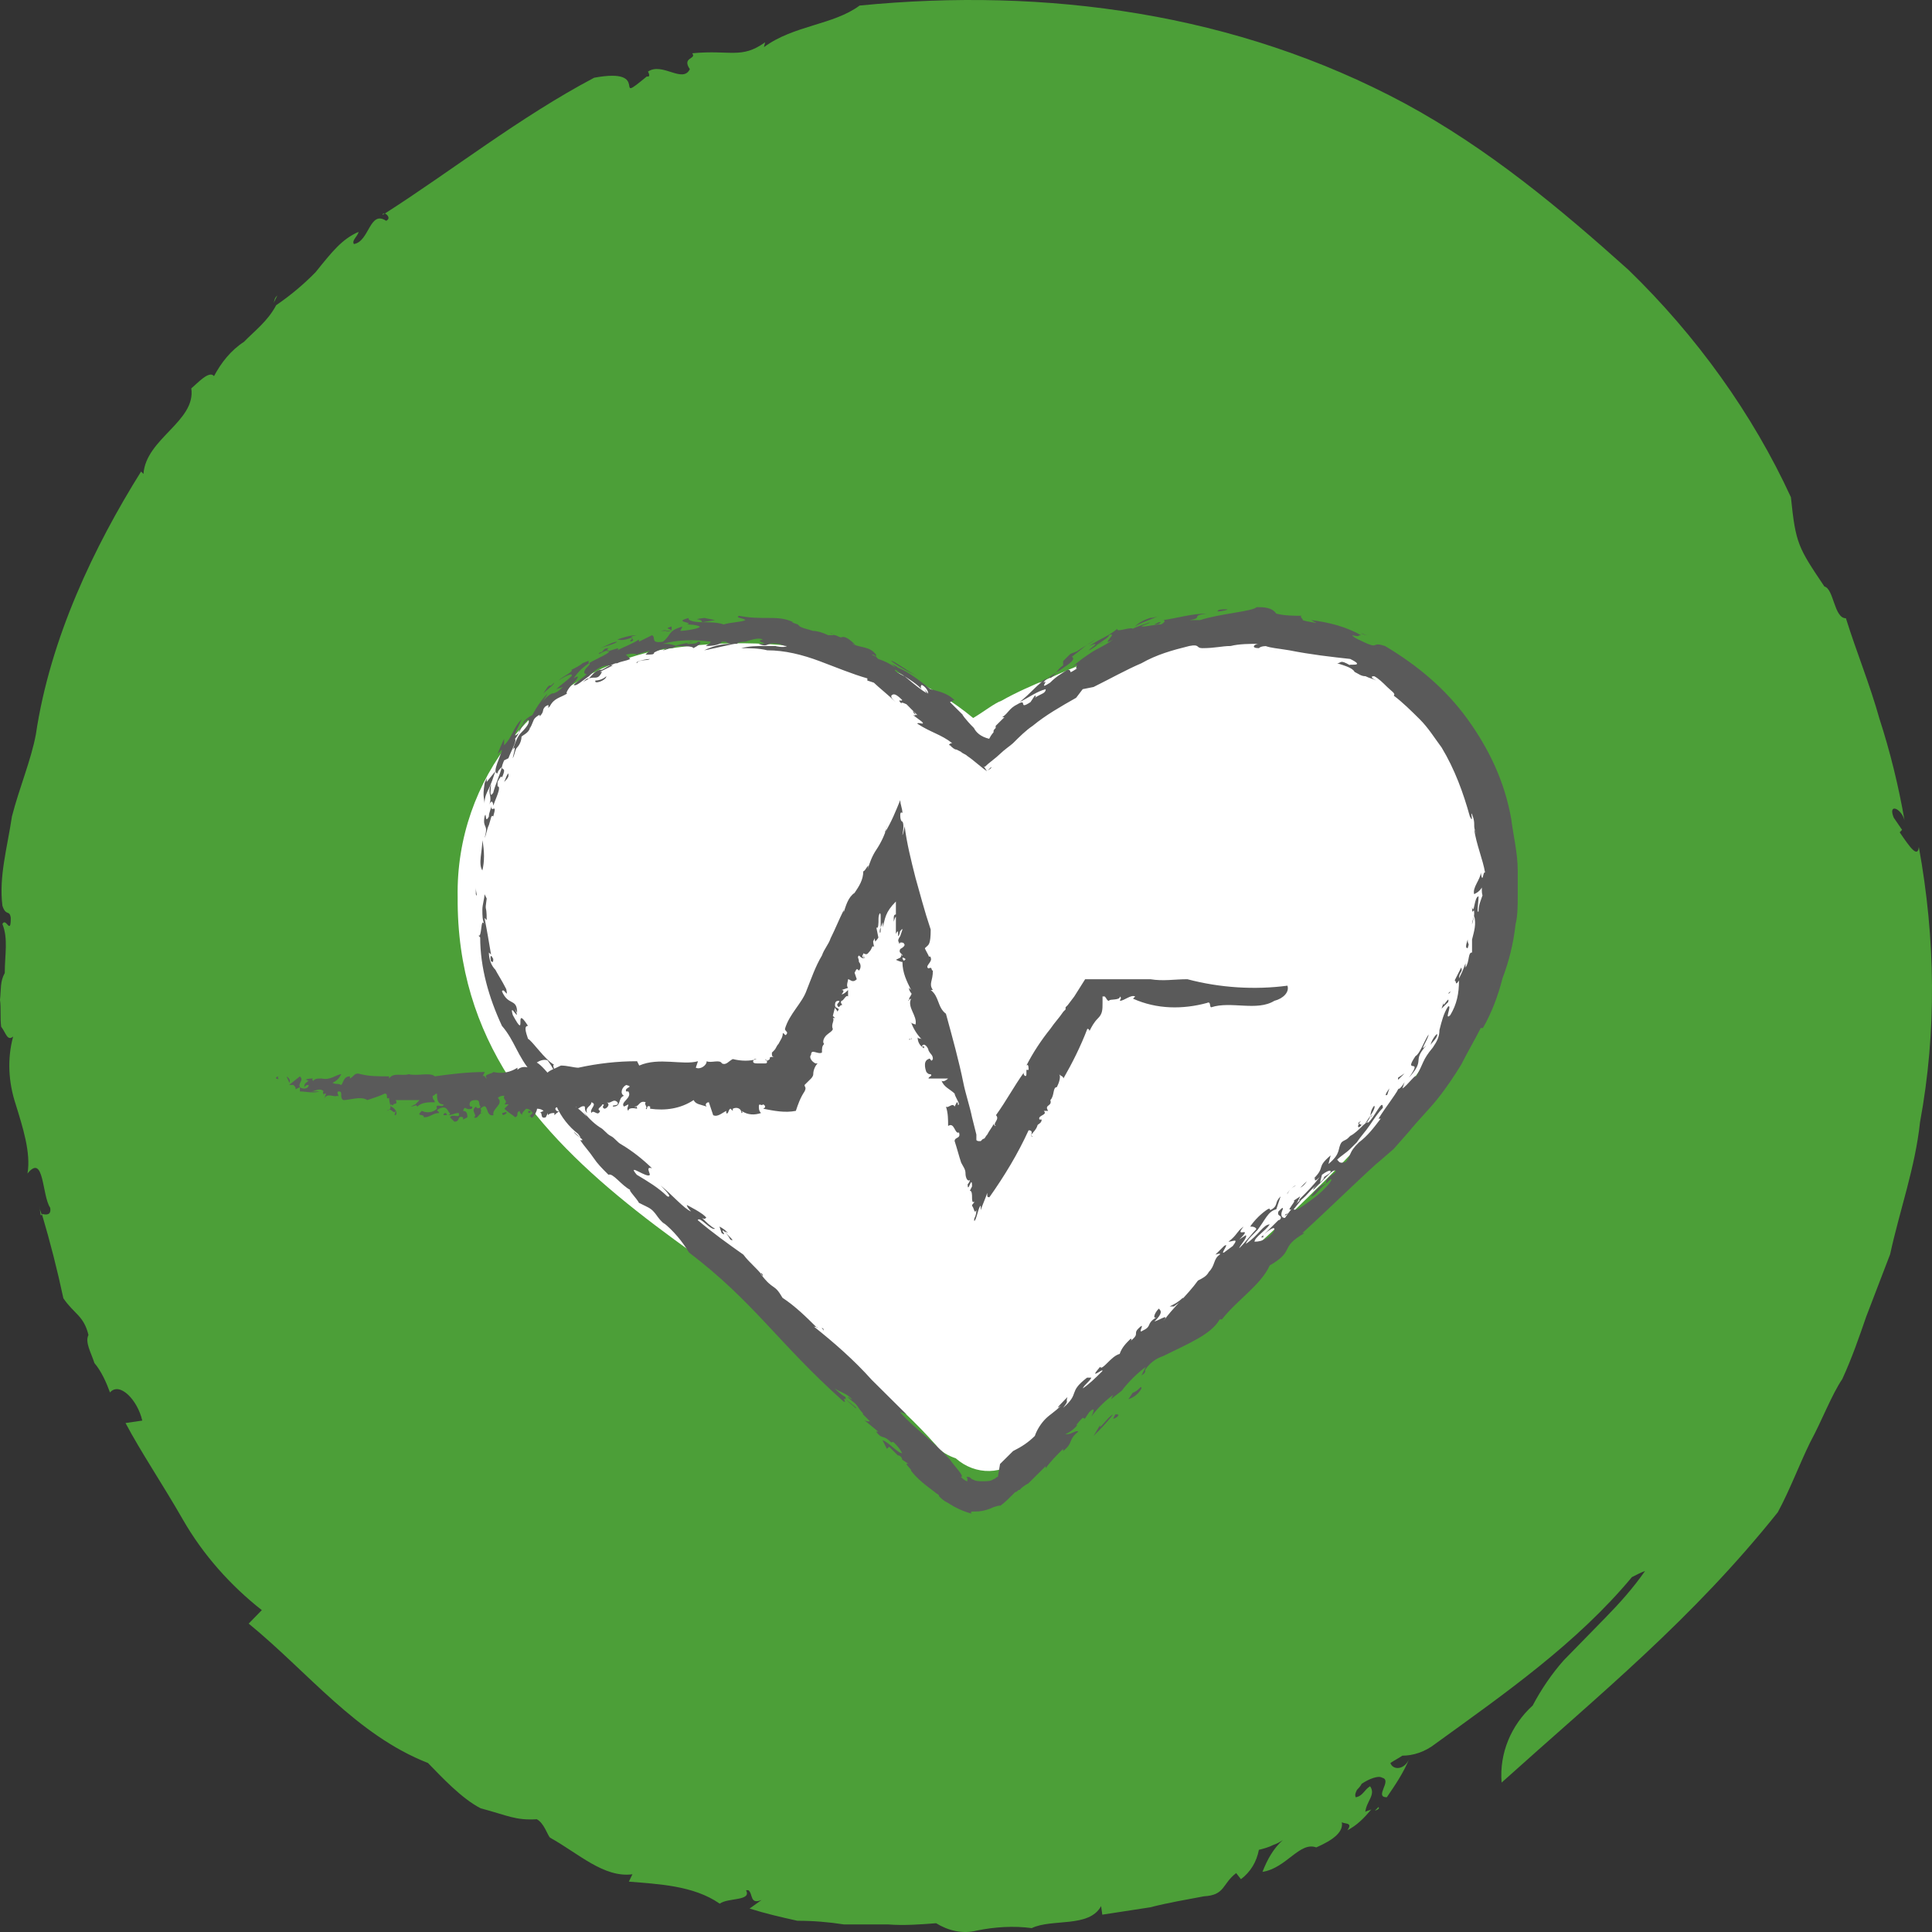 <?xml version="1.0" encoding="UTF-8"?>
<svg xmlns="http://www.w3.org/2000/svg" width="70" height="70" viewBox="0 0 70 70" fill="none">
  <rect x="0" y="0" width="70" height="70" fill="#333333" stroke="none"/>
  <path d="M49.944 65.473C49.901 65.517 49.858 65.561 49.815 65.606C49.944 65.561 49.988 65.517 49.944 65.473Z" fill="#4C9F38"></path>
  <path d="M58.997 9.773C56.528 7.557 53.929 5.386 50.897 3.746C44.789 0.467 37.902 -0.463 31.145 0.201C30.192 0.91 28.762 0.91 27.679 1.708L27.723 1.531C26.856 2.151 26.466 1.797 25.08 1.93C25.253 2.151 24.69 2.062 24.994 2.506C24.734 3.037 23.997 2.24 23.477 2.594C23.391 2.461 23.651 2.816 23.434 2.771C22.091 3.879 23.694 2.417 21.528 2.816C18.843 4.234 16.374 6.183 13.948 7.734C13.905 7.734 13.861 7.734 13.861 7.779C13.905 7.779 13.905 7.734 13.948 7.734C14.034 7.779 14.165 7.912 13.991 8C13.385 7.601 13.385 8.754 12.822 8.842C12.735 8.709 12.952 8.576 12.995 8.399C12.389 8.665 12.042 9.108 11.435 9.861C11.002 10.304 10.526 10.703 10.006 11.058C9.703 11.634 9.226 11.988 8.837 12.387C8.36 12.697 8.014 13.14 7.754 13.628C7.58 13.406 7.147 13.894 6.931 14.071C7.104 15.267 5.285 15.888 5.198 17.173L5.111 17.084C3.422 19.787 1.819 23.11 1.299 26.611C1.126 27.542 0.693 28.561 0.433 29.58C0.26 30.732 -0.043 31.751 0.087 32.815C0.217 33.214 0.347 32.948 0.39 33.258C0.39 33.922 0.217 33.214 0.087 33.479C0.303 34.011 0.173 34.587 0.173 35.252C0 35.562 0.043 35.828 0 36.227C0.043 36.537 0 36.891 0.043 37.202C0.217 37.423 0.26 37.733 0.476 37.556C0.26 38.354 0.303 39.196 0.563 39.993C0.823 40.835 1.126 41.766 0.996 42.519C1.603 41.766 1.516 43.317 1.819 43.76C1.863 44.026 1.689 44.026 1.516 43.981C1.819 45 2.079 46.02 2.296 47.039C2.686 47.615 3.032 47.659 3.205 48.368C3.075 48.634 3.292 48.989 3.422 49.387C3.682 49.697 3.855 50.096 3.985 50.451C4.332 50.052 4.981 50.717 5.155 51.47L4.548 51.559C5.111 52.622 5.891 53.774 6.627 55.059C7.364 56.344 8.36 57.452 9.486 58.338L9.01 58.826C11.176 60.598 12.908 62.858 15.507 63.877C15.984 64.365 16.72 65.162 17.413 65.517C18.41 65.783 18.669 65.96 19.449 65.915C19.709 66.048 19.839 66.492 19.926 66.58C20.965 67.156 21.875 68.043 22.914 67.909L22.785 68.175C23.824 68.264 25.124 68.308 26.076 68.973C26.38 68.751 27.246 68.884 27.029 68.486C27.073 68.486 27.116 68.486 27.116 68.486C27.289 68.618 27.159 69.017 27.593 68.84L27.159 69.15C27.723 69.328 28.286 69.46 28.892 69.593C29.455 69.593 30.018 69.638 30.581 69.726C31.058 69.726 31.708 69.726 32.184 69.726C32.747 69.771 33.354 69.726 33.917 69.682C34.35 69.948 34.87 70.081 35.39 69.948C36.039 69.815 36.732 69.771 37.382 69.859C38.118 69.505 39.461 69.859 39.895 69.062L39.938 69.372L41.67 69.106C42.364 68.929 42.927 68.84 43.62 68.707C44.399 68.663 44.269 68.264 44.789 67.865L44.962 68.087C45.309 67.821 45.526 67.466 45.612 67.023C45.785 66.979 45.959 66.935 46.132 66.846C46.262 66.802 46.349 66.757 46.479 66.669C46.132 66.979 45.916 67.378 45.742 67.821C46.608 67.688 47.085 66.713 47.691 66.935C48.298 66.669 48.731 66.359 48.601 65.96C48.558 66.137 49.078 65.96 48.818 66.314C49.164 66.137 49.424 65.871 49.684 65.561C49.597 65.605 49.511 65.605 49.467 65.65C49.511 65.251 49.857 65.029 49.641 64.719C49.424 64.852 49.381 65.074 49.121 65.118C49.078 65.029 49.121 64.941 49.164 64.852C49.208 64.808 49.294 64.719 49.337 64.63C49.597 64.453 49.944 64.32 50.074 64.409C50.464 64.498 49.771 65.118 50.247 65.118C50.55 64.675 50.853 64.232 51.07 63.7C50.897 64.143 50.464 64.143 50.377 63.877C50.507 63.788 50.68 63.7 50.81 63.611C51.2 63.611 51.633 63.478 52.023 63.168C54.535 61.351 57.134 59.535 59.127 57.142C59.3 57.053 59.474 56.965 59.603 56.92C59.17 57.541 58.694 58.072 58.174 58.604C57.611 59.18 57.134 59.668 56.658 60.155C56.225 60.642 55.835 61.218 55.532 61.794C54.752 62.504 54.319 63.523 54.406 64.586C58.001 61.351 61.293 58.693 64.412 54.793C64.845 53.996 65.191 53.065 65.581 52.267C66.014 51.47 66.361 50.539 66.751 49.963C67.097 49.21 67.357 48.457 67.617 47.703L68.483 45.444C68.83 43.848 69.393 42.297 69.566 40.658C70.173 37.379 70.129 34.011 69.523 30.688C69.48 31.087 69.22 30.732 68.83 30.156L68.916 30.067L68.613 29.624C68.397 29.093 68.873 29.27 69.003 29.713C68.787 28.472 68.483 27.231 68.094 26.035C67.747 24.794 67.27 23.642 66.881 22.401C66.448 22.401 66.448 21.338 66.101 21.249C65.148 19.831 65.061 19.698 64.888 18.015C63.502 15.001 61.466 12.165 58.997 9.773Z" fill="#4C9F38"></path>
  <path d="M1.43 43.715L1.473 44.025H1.517C1.473 43.892 1.43 43.803 1.43 43.715Z" fill="#4C9F38"></path>
  <path d="M10.049 10.703C9.963 10.792 9.963 10.792 9.919 10.969C9.963 10.88 10.006 10.792 10.049 10.703Z" fill="#4C9F38"></path>
  <g clip-path="url(#clip0_338_17279)">
    <path d="M47.16 23.122C45.111 22.731 42.983 22.809 41.013 23.435C39.988 23.747 38.964 24.138 37.939 24.608C37.388 24.842 36.836 25.077 36.284 25.39C36.048 25.468 35.654 25.781 35.26 26.015C33.841 24.842 32.108 24.06 30.295 23.669C28.088 23.2 25.882 23.2 23.675 23.591C19.498 24.529 16.503 28.205 16.582 32.506C16.503 42.828 28.167 45.878 33.92 52.368C34.078 52.603 34.393 52.759 34.629 52.837C35.339 53.463 36.363 53.463 37.072 52.759C40.382 49.397 44.165 46.581 47.475 43.297C50.628 40.247 53.78 36.494 54.016 31.958C54.332 27.501 51.337 23.826 47.16 23.122Z" fill="white"></path>
    <path d="M17.24 32.399C17.319 32.555 17.24 32.321 17.24 32.164V32.399Z" fill="#5A5A5A"></path>
    <path d="M17.477 30.443C17.477 30.834 17.319 31.303 17.477 31.538C17.556 31.225 17.556 30.834 17.477 30.443Z" fill="#5A5A5A"></path>
    <path d="M17.792 29.191C17.792 29.348 17.713 29.426 17.713 29.582C17.556 29.895 17.634 29.348 17.556 29.582C17.477 30.052 17.713 29.817 17.556 30.364C17.634 30.208 17.634 30.052 17.713 29.895C17.792 29.661 17.792 29.504 17.871 29.582C18.029 29.035 17.792 29.504 17.792 29.191Z" fill="#5A5A5A"></path>
    <path d="M41.829 22.623C41.907 22.623 41.986 22.623 42.065 22.545H41.986L41.829 22.623Z" fill="#5A5A5A"></path>
    <path d="M33.632 25.125C33.553 25.047 33.475 24.969 33.475 24.969C33.553 25.047 33.553 25.125 33.632 25.125Z" fill="#5A5A5A"></path>
    <path d="M49.315 22.936C49.394 23.014 49.552 23.014 49.631 23.014C49.552 23.014 49.473 23.014 49.315 22.936Z" fill="#5A5A5A"></path>
    <path d="M31.662 23.875C31.662 23.875 31.741 23.875 31.741 23.953C31.741 23.875 31.741 23.875 31.662 23.875Z" fill="#5A5A5A"></path>
    <path d="M39.701 23.25C39.78 23.25 39.859 23.172 39.938 23.172C39.859 23.25 39.78 23.25 39.701 23.25Z" fill="#5A5A5A"></path>
    <path d="M21.102 24.735C21.18 24.656 21.259 24.656 21.338 24.578C21.259 24.578 21.18 24.656 21.102 24.735Z" fill="#5A5A5A"></path>
    <path d="M21.338 24.579C21.575 24.5 21.654 24.657 21.811 24.344H21.732C21.89 24.266 22.048 24.188 22.205 24.109H22.127C22.048 24.109 21.969 24.188 21.811 24.266C21.575 24.266 21.496 24.422 21.338 24.579Z" fill="#5A5A5A"></path>
    <path d="M35.445 26.533L35.366 26.455C35.445 26.533 35.445 26.533 35.445 26.533Z" fill="#5A5A5A"></path>
    <path d="M26.224 44.598C26.303 44.676 26.382 44.754 26.461 44.911C26.776 45.067 25.988 44.441 26.382 44.676C26.303 44.598 26.224 44.52 26.067 44.441L26.146 44.676C26.382 44.832 26.067 44.52 26.224 44.598Z" fill="#5A5A5A"></path>
    <path d="M46.478 43.815C46.478 43.737 46.478 43.737 46.321 43.893C46.242 44.128 46.557 43.971 46.321 44.284C46.399 44.206 46.478 44.128 46.557 44.128C46.399 44.128 46.399 43.971 46.478 43.815Z" fill="#5A5A5A"></path>
    <path d="M46.557 44.051C46.636 43.973 46.715 43.973 46.715 43.973C46.636 43.973 46.557 43.973 46.557 44.051Z" fill="#5A5A5A"></path>
    <path d="M29.771 48.117C29.85 48.195 29.85 48.195 29.85 48.274C29.85 48.195 29.85 48.117 29.771 48.117Z" fill="#5A5A5A"></path>
    <path d="M41.356 50.306C41.356 50.15 41.277 50.385 41.04 50.463L40.883 50.697C41.119 50.619 41.277 50.463 41.356 50.306Z" fill="#5A5A5A"></path>
    <path d="M47.581 43.112L48.212 42.486L47.976 42.643C47.976 42.799 47.581 42.956 47.581 43.112Z" fill="#5A5A5A"></path>
    <path d="M44.193 47.804H44.272C44.823 47.1 45.69 46.553 46.005 45.849C46.951 45.301 46.321 45.223 47.266 44.676H47.188C48.133 43.816 49 42.955 49.946 42.095L49.867 42.173L50.498 41.626L51.049 41C51.364 40.609 51.758 40.218 52.074 39.827C52.389 39.436 52.704 38.967 52.941 38.576C53.177 38.107 53.413 37.716 53.65 37.247H53.729C54.044 36.7 54.28 36.074 54.438 35.448C54.674 34.823 54.832 34.197 54.911 33.493C54.99 33.181 54.99 32.789 54.99 32.477C54.99 32.164 54.99 31.851 54.99 31.538C54.99 30.913 54.832 30.287 54.753 29.662C54.517 28.332 53.965 27.159 53.177 26.064C52.389 24.97 51.364 24.109 50.182 23.406C49.709 23.249 49.946 23.484 49.552 23.327C49.394 23.249 49 23.093 49 23.015C49.315 23.093 49.158 23.015 49.315 23.015C48.764 22.702 48.133 22.545 47.503 22.467C47.66 22.545 47.739 22.624 47.897 22.624C47.66 22.545 47.424 22.545 47.188 22.467C47.266 22.467 47.03 22.311 47.188 22.311C46.872 22.311 46.557 22.311 46.242 22.233C46.084 21.998 45.769 21.998 45.532 21.998C45.375 22.154 44.193 22.233 43.483 22.467C43.326 22.467 43.247 22.467 43.089 22.467C43.641 22.389 43.089 22.311 43.72 22.233C43.168 22.233 42.695 22.389 42.144 22.467C42.222 22.467 42.222 22.545 42.065 22.624C41.828 22.624 41.592 22.702 41.356 22.702C41.434 22.624 41.592 22.624 41.671 22.545C41.434 22.624 41.198 22.702 41.04 22.78C40.962 22.702 40.41 22.936 40.489 22.78C40.095 23.093 39.937 23.093 39.464 23.406C40.016 23.171 39.385 23.562 39.464 23.562C39.622 23.484 39.779 23.327 40.016 23.249C39.228 23.64 40.252 23.093 40.173 23.015C40.568 22.858 39.779 23.484 40.331 23.171C40.016 23.406 39.779 23.484 39.543 23.64C39.307 23.797 39.07 23.953 38.834 24.188C39.228 23.875 38.834 24.344 39.07 24.188C38.597 24.5 38.913 24.266 38.676 24.266C38.44 24.422 38.282 24.5 38.046 24.735C37.573 25.048 38.046 24.579 37.809 24.735C37.888 24.5 39.149 23.953 38.834 23.797C39.149 23.562 39.385 23.327 39.701 23.171C39.464 23.327 39.307 23.406 39.07 23.562C38.991 23.64 38.834 23.64 38.755 23.718C38.676 23.797 38.597 23.875 38.519 23.953V24.109C38.282 24.266 38.282 24.422 38.046 24.579C38.124 24.5 37.888 24.579 37.652 24.735C37.73 24.735 37.809 24.657 37.809 24.657C37.415 24.97 37.415 25.048 36.942 25.439C37.258 25.282 37.573 25.048 37.888 24.97C37.888 25.126 37.73 25.126 37.494 25.282C37.494 25.282 37.573 25.204 37.494 25.204L37.336 25.439C36.864 25.752 37.258 25.282 36.864 25.517C36.548 25.673 36.548 25.83 36.312 25.986C36.312 25.986 36.312 25.986 36.391 25.986L36.312 26.064C36.233 26.143 36.233 26.143 36.154 26.221C36.154 26.221 36.154 26.221 36.075 26.299C36.075 26.299 36.075 26.299 36.075 26.377C35.997 26.455 35.997 26.455 35.997 26.534C35.997 26.534 35.918 26.612 35.839 26.768C35.524 26.69 35.366 26.534 35.287 26.377C34.972 26.064 34.815 25.83 34.893 25.908C34.736 25.752 34.578 25.595 34.42 25.439L34.578 25.361C34.342 25.126 34.026 25.048 33.711 24.97C33.317 24.657 32.923 24.344 32.529 24.188C32.45 24.109 32.371 24.109 32.293 24.031L32.45 24.188C32.214 24.031 32.056 23.953 31.82 23.875C31.898 23.953 31.898 23.953 31.741 23.797L31.583 23.718C31.662 23.718 31.662 23.718 31.741 23.797V23.718C31.505 23.406 31.189 23.484 30.874 23.327C30.874 23.327 30.953 23.327 31.032 23.406C30.874 23.249 30.638 23.015 30.48 23.093C30.401 23.093 30.322 23.015 30.244 23.015L30.086 22.936C30.165 22.936 30.165 23.015 30.244 23.015C30.165 23.015 30.007 23.015 30.007 23.015C29.849 22.936 29.613 22.858 29.456 22.858C29.219 22.78 29.14 22.78 28.983 22.702L28.904 22.624C28.667 22.545 28.667 22.545 28.746 22.545C28.431 22.389 28.116 22.389 27.8 22.389C27.485 22.389 27.17 22.389 26.776 22.311C26.618 22.389 26.934 22.389 27.012 22.467C26.855 22.545 26.461 22.545 26.224 22.624C25.988 22.545 25.673 22.545 25.436 22.545C25.121 22.545 24.884 22.467 24.963 22.389C24.333 22.545 25.2 22.545 24.884 22.624H24.806C24.963 22.624 25.2 22.624 25.357 22.702C25.357 22.78 24.806 22.858 24.648 22.858L24.727 22.702C24.175 22.858 24.333 23.015 24.018 23.249C23.545 23.327 23.781 23.093 23.624 23.015C23.466 23.093 23.308 23.171 23.151 23.249V23.171C22.914 23.327 22.678 23.406 22.363 23.562C22.599 23.327 21.732 23.797 22.047 23.484C21.811 23.484 21.89 23.64 21.732 23.64C21.575 23.797 21.89 23.562 22.047 23.562C22.205 23.64 21.575 23.875 21.338 24.031C21.259 23.953 21.496 23.875 21.102 24.031C21.023 24.109 20.865 24.188 20.708 24.266C20.786 24.344 20.392 24.5 20.235 24.657C20.471 24.5 20.786 24.344 20.708 24.5C20.55 24.657 20.314 24.813 20.156 24.97L20.392 24.891C20.314 24.97 20.156 25.126 19.998 25.126C19.841 25.204 19.683 25.361 19.604 25.517C19.683 25.361 19.762 25.282 19.841 25.126C19.683 25.282 19.447 25.595 19.289 25.908C19.131 25.986 19.053 26.064 18.974 26.143C18.974 26.221 18.737 26.534 18.816 26.534C18.422 26.925 18.895 26.143 18.895 26.064C18.737 26.221 18.659 26.377 18.58 26.534C18.501 26.69 18.422 26.846 18.265 27.003V26.768C18.186 26.925 18.028 27.316 18.028 27.316C18.028 27.316 18.107 27.237 18.186 27.159C18.186 27.316 17.792 28.019 18.028 28.019C18.028 27.941 18.107 27.863 18.186 27.785C18.107 28.098 17.949 28.41 17.87 28.723C17.713 28.958 17.792 28.567 17.792 28.41C17.634 28.801 17.87 28.801 17.713 29.192C17.792 28.958 17.87 29.036 17.87 29.192C17.949 28.958 18.186 28.489 18.028 28.489V28.567C18.028 28.567 18.028 28.41 18.028 28.332C18.186 28.019 18.186 28.176 18.186 28.176C18.422 27.628 18.028 28.098 18.265 27.55L18.422 27.472C18.501 27.237 18.737 26.846 18.659 26.768C18.816 26.612 18.895 26.221 19.131 26.064C19.21 26.143 19.131 26.299 18.895 26.534C18.737 26.69 18.659 26.925 18.58 27.159C18.737 26.925 18.58 27.394 18.58 27.472C18.659 27.316 18.659 27.159 18.737 27.081C18.816 27.003 18.895 26.846 18.895 26.69C18.974 26.612 19.21 26.534 19.21 26.299V26.377C19.368 26.064 19.289 26.064 19.526 25.908C19.604 25.908 19.526 25.986 19.526 25.986C19.762 25.752 19.604 25.752 19.762 25.595C19.998 25.439 19.762 25.752 19.919 25.595C20.077 25.282 20.314 25.282 20.55 25.126C20.471 25.126 20.629 24.891 20.786 24.735C20.944 24.579 21.023 24.422 20.786 24.579C20.944 24.344 21.102 24.188 21.338 24.031C21.417 24.031 21.338 24.109 21.259 24.188C21.18 24.266 21.102 24.422 21.259 24.422C21.102 24.579 20.944 24.657 20.786 24.813C20.865 24.891 21.102 24.657 21.338 24.5C21.496 24.344 21.575 24.266 21.732 24.188C21.89 24.109 21.969 24.109 22.126 24.109C22.284 24.031 22.284 24.031 22.363 24.031C22.52 23.953 22.678 23.953 22.835 23.875L22.678 23.718C22.993 23.64 23.072 23.718 23.072 23.718C23.23 23.64 23.387 23.64 23.545 23.562C23.466 23.64 23.466 23.64 23.387 23.718C23.624 23.718 23.702 23.718 23.702 23.64C23.86 23.562 24.018 23.484 24.175 23.484L24.018 23.562C24.096 23.562 24.254 23.484 24.254 23.484C24.333 23.484 24.412 23.484 24.491 23.406C24.333 23.327 24.175 23.327 24.018 23.327C24.569 23.171 25.2 23.171 25.751 23.249C25.751 23.327 25.515 23.406 25.594 23.406C25.909 23.406 26.145 23.327 26.145 23.249C26.224 23.249 26.224 23.249 26.303 23.249C26.382 23.327 26.461 23.327 26.54 23.327C26.618 23.327 26.697 23.327 26.697 23.327C26.776 23.249 26.934 23.249 27.091 23.249C27.249 23.249 27.328 23.249 27.485 23.249C27.328 23.249 27.17 23.249 27.012 23.249C27.249 23.171 27.485 23.093 27.643 23.171C27.249 23.249 28.037 23.327 27.485 23.327C27.879 23.484 27.722 23.249 28.195 23.327C28.273 23.327 28.352 23.406 28.51 23.406C28.431 23.484 28.037 23.406 28.116 23.406H28.352C28.116 23.406 27.958 23.406 27.722 23.406C27.406 23.406 27.17 23.406 26.855 23.484C27.17 23.484 27.485 23.484 27.8 23.562C28.431 23.562 29.061 23.718 29.692 23.953C30.322 24.188 30.874 24.422 31.426 24.579H31.347C31.347 24.579 31.347 24.579 31.426 24.579V24.657L31.662 24.735C31.82 24.891 32.214 25.204 32.45 25.439C32.293 25.282 32.293 25.282 32.293 25.204C32.371 25.126 32.45 25.126 32.687 25.361C32.687 25.439 32.45 25.282 32.687 25.517C32.608 25.439 32.687 25.439 32.844 25.517C33.002 25.673 33.238 25.908 33.238 25.908C33.16 25.908 33.081 25.83 33.081 25.752C33.002 25.673 33.317 25.986 33.081 25.908L33.396 26.143C33.553 26.299 33.238 26.143 33.238 26.221C33.711 26.534 34.105 26.612 34.499 26.925C34.42 26.925 34.342 27.003 34.42 27.003C34.499 27.081 34.578 27.159 34.657 27.159L34.815 27.237C34.893 27.316 34.972 27.316 35.051 27.394C35.287 27.55 35.524 27.785 35.76 27.941L35.918 27.785C35.918 27.863 35.839 27.863 35.76 27.941C35.603 27.707 35.524 27.55 35.366 27.472C35.445 27.55 35.524 27.707 35.681 27.785C35.839 27.628 36.075 27.472 36.233 27.316C36.391 27.159 36.627 27.003 36.706 26.925C36.942 26.69 37.179 26.455 37.415 26.299C37.888 25.908 38.44 25.595 38.991 25.282L39.228 24.97L39.622 24.891C40.252 24.579 40.804 24.266 41.356 24.031C41.907 23.718 42.459 23.562 43.089 23.406C43.483 23.327 43.326 23.484 43.562 23.484C44.035 23.484 44.272 23.406 44.587 23.406C44.902 23.327 45.296 23.327 45.611 23.327C45.454 23.327 45.296 23.484 45.611 23.484C45.69 23.406 45.848 23.406 46.005 23.406H45.848C46.084 23.484 46.242 23.484 46.715 23.562C47.503 23.718 48.212 23.797 48.921 23.875C49.552 24.188 48.764 24.031 48.921 24.109C48.527 23.875 48.606 24.031 48.448 24.031C48.685 24.109 49 24.188 49.079 24.344C49.236 24.422 49.315 24.5 49.473 24.5C49.631 24.579 49.709 24.579 49.867 24.657C49.709 24.579 49.631 24.5 49.788 24.5C49.946 24.579 50.103 24.735 50.261 24.891C50.419 25.048 50.576 25.126 50.498 25.204C50.813 25.439 51.128 25.752 51.443 26.064C51.758 26.377 51.995 26.768 52.231 27.081C52.704 27.863 53.019 28.723 53.256 29.583C53.413 29.896 53.256 29.349 53.335 29.505C53.492 29.896 53.335 29.896 53.492 30.209L53.413 30.053C53.492 30.6 53.729 31.147 53.807 31.616C53.729 31.538 53.729 32.086 53.65 31.616C53.65 31.851 53.335 32.164 53.413 32.398C53.571 32.32 53.65 32.242 53.729 32.086C53.729 32.086 53.729 32.477 53.729 32.398C53.65 32.633 53.571 32.789 53.571 33.024C53.492 33.102 53.571 32.711 53.571 32.477C53.413 32.477 53.413 33.181 53.335 32.868C53.335 33.259 53.413 32.789 53.413 33.102C53.413 33.259 53.335 33.337 53.335 33.493L53.413 33.181C53.492 33.493 53.413 33.728 53.335 34.041C53.335 34.197 53.335 34.353 53.335 34.51C53.177 34.51 53.256 34.823 53.098 35.057V34.901C53.019 35.136 52.941 35.292 52.862 35.448C52.862 35.214 53.019 35.214 52.941 35.057L52.704 35.526C52.783 35.526 52.704 35.761 52.862 35.526C52.862 35.996 52.783 36.387 52.547 36.778C52.31 37.012 52.625 36.387 52.468 36.465C52.31 36.7 52.231 37.012 52.153 37.325C52.153 37.56 52.074 37.716 51.916 37.951C51.522 38.42 51.601 38.498 51.286 39.045C51.364 38.811 50.97 39.358 50.813 39.436L50.892 39.202C50.813 39.358 50.655 39.515 50.655 39.436C50.734 39.436 50.182 40.14 49.946 40.531H50.025C49.788 40.844 49.552 41.157 49.236 41.391C48.843 41.782 49 41.782 48.764 42.095C48.527 42.173 48.527 42.095 48.448 42.017C48.606 41.861 48.764 41.782 48.921 41.626C49 41.548 49.079 41.47 49.158 41.391C49.315 41.157 49.473 41 49.631 40.766C49.788 40.531 49.946 40.297 50.103 40.14C50.103 39.749 49.788 40.531 49.552 40.688V40.609C49.552 40.609 49.552 40.688 49.473 40.688C49.631 40.453 49.867 40.14 49.788 40.062C49.552 40.375 49.788 40.453 49.394 40.766C49.236 40.922 49.079 41.079 48.921 41.157L48.843 41.235C48.764 41.313 48.685 41.313 48.606 41.391C48.448 41.626 48.606 41.782 48.133 42.173L48.212 41.861C47.66 42.33 48.054 42.252 47.581 42.721C47.739 42.564 47.503 42.955 47.818 42.643C47.581 42.955 47.345 43.19 47.109 43.425C47.03 43.503 47.109 43.503 47.109 43.503C47.424 43.268 47.503 43.034 47.818 42.877L47.897 42.564C48.212 42.33 48.291 42.408 48.133 42.564C48.212 42.486 48.291 42.408 48.37 42.408C48.527 42.486 47.976 42.643 48.054 42.877L48.212 42.721C48.37 42.721 47.818 43.268 47.581 43.425C47.266 43.659 46.951 43.894 46.872 43.816L47.188 43.425C46.951 43.581 46.715 43.894 46.557 44.128H46.478C46.399 44.128 46.399 44.207 46.321 44.207C46.163 44.363 45.848 44.676 45.69 44.832H45.769V44.754C45.927 44.598 46.242 44.363 46.163 44.598C46.005 44.832 45.769 44.989 45.454 44.989C45.454 44.832 45.848 44.598 46.005 44.363C45.769 44.363 45.611 44.754 45.139 45.067C45.217 44.832 45.611 44.598 45.611 44.441C45.296 44.754 45.217 44.91 44.902 45.223C44.902 45.145 45.217 44.832 45.139 44.754L44.902 44.91C45.454 44.363 44.666 44.91 45.06 44.441C44.823 44.598 44.823 44.754 44.508 44.989C44.666 44.989 44.902 44.832 44.666 45.145L44.35 45.38C44.193 45.458 44.587 44.989 44.35 45.145L44.035 45.458C44.035 45.458 44.272 45.38 44.193 45.458C43.956 45.614 44.035 45.849 43.799 46.083C43.72 46.24 43.562 46.318 43.405 46.396C43.011 46.944 42.459 47.413 42.144 47.882C42.38 47.569 42.065 47.804 41.828 47.882C42.144 47.569 42.065 47.491 41.986 47.413C41.828 47.569 41.75 47.804 41.907 47.725C41.513 47.96 41.75 48.038 41.434 48.195C41.198 48.351 41.434 48.038 41.356 48.038C40.962 48.351 41.356 48.273 40.962 48.586C40.962 48.586 41.04 48.508 40.962 48.508C40.804 48.664 40.646 48.82 40.568 49.055C40.252 49.133 39.937 49.681 39.858 49.524C39.385 50.072 40.016 49.524 39.937 49.681C39.701 49.915 39.464 50.15 39.228 50.306C39.307 50.15 39.464 50.072 39.543 49.915H39.385C38.676 50.462 39.149 50.462 38.519 51.01C38.755 50.697 38.597 50.853 38.676 50.619C38.597 50.697 38.124 51.166 38.44 50.932C38.203 51.166 38.046 51.245 37.888 51.401C37.73 51.557 37.573 51.792 37.494 52.026C37.258 52.261 37.021 52.417 36.706 52.574C36.548 52.73 36.391 52.887 36.233 53.043L36.154 53.512C36.075 53.512 36.075 53.59 35.997 53.59C35.918 53.669 35.76 53.669 35.603 53.669C35.445 53.669 35.366 53.669 35.209 53.59C35.13 53.512 35.13 53.512 35.051 53.512C34.972 53.512 35.051 53.512 35.051 53.59C35.051 53.669 35.051 53.669 35.051 53.669C35.051 53.669 34.972 53.669 34.815 53.512C34.972 53.512 34.578 53.121 34.42 52.887C33.79 52.183 33.16 51.792 32.608 51.166C32.608 51.166 32.687 51.166 32.844 51.245C32.371 50.775 31.977 50.384 31.583 49.993C30.953 49.289 30.244 48.664 29.456 48.038C29.534 48.117 29.613 48.038 29.613 48.117C29.219 47.725 28.825 47.334 28.352 47.022C28.037 46.474 28.037 46.787 27.564 46.162C27.564 46.083 27.643 46.162 27.643 46.24C27.406 45.927 27.17 45.771 26.934 45.458C26.382 45.067 25.83 44.676 25.279 44.207C25.357 44.05 25.751 44.598 25.909 44.519C25.751 44.441 25.594 44.285 25.436 44.128C25.594 44.207 25.515 44.128 25.594 44.128C25.515 43.972 24.884 43.659 24.884 43.659C24.884 43.659 24.884 43.737 25.042 43.894C24.806 43.816 24.333 43.268 23.939 42.955C24.018 43.034 24.412 43.425 24.175 43.346C23.86 43.034 23.466 42.799 23.072 42.564C22.678 42.095 23.466 42.721 23.545 42.564C23.545 42.486 23.387 42.252 23.624 42.33C23.308 42.017 22.914 41.704 22.52 41.47C22.363 41.391 22.284 41.235 22.126 41.157C21.969 41.079 21.89 40.922 21.732 40.844C21.496 40.688 21.259 40.453 21.102 40.218L21.259 40.453C21.102 40.297 20.944 40.14 20.786 40.062C20.865 40.062 20.629 39.671 20.786 39.749C20.392 39.671 19.762 38.654 19.447 38.498C19.683 38.342 19.841 38.42 19.841 38.42C20.077 38.733 20.077 38.889 20.314 39.045C20.077 38.811 19.998 38.576 20.077 38.576C19.762 38.42 19.289 37.716 19.131 37.638C19.053 37.403 18.974 37.169 19.131 37.169C18.58 36.309 19.131 37.794 18.58 36.778C18.422 36.23 18.895 37.169 18.659 36.543L18.737 36.7C18.737 36.152 18.422 36.465 18.186 35.917C18.265 35.761 18.422 36.23 18.343 35.839C18.186 35.526 18.028 35.292 17.949 35.136C17.792 34.979 17.713 34.745 17.713 34.51L17.792 34.588C17.713 34.119 17.634 33.65 17.555 33.259C17.555 33.259 17.555 33.259 17.634 33.337C17.634 32.711 17.555 33.102 17.634 32.555L17.555 32.398C17.555 32.555 17.477 32.789 17.477 32.946C17.477 33.181 17.477 33.337 17.555 33.493C17.398 33.181 17.477 34.041 17.319 33.884L17.398 33.962C17.398 35.057 17.713 36.152 18.186 37.169C18.659 37.716 18.737 38.264 19.289 38.889C19.526 38.889 19.368 38.967 19.841 39.515C19.604 39.28 19.683 39.593 19.841 39.749C19.998 39.827 20.077 39.984 20.156 40.062C20.314 40.453 20.629 40.844 20.944 41.079C21.18 41.391 20.865 41.079 20.786 41C20.865 41.157 21.102 41.235 21.102 41.313C21.102 41.313 21.102 41.313 21.023 41.313C21.18 41.548 21.338 41.704 21.496 41.939C21.653 42.173 21.811 42.33 22.047 42.564C22.205 42.486 22.52 42.955 22.835 43.112C22.757 43.112 23.072 43.425 23.151 43.581L23.466 43.737C23.781 43.894 23.781 44.128 24.096 44.363L24.018 44.285C24.412 44.598 24.727 44.989 24.963 45.38C27.328 47.178 28.195 48.664 30.559 50.775C30.716 50.853 30.48 50.619 30.638 50.697C30.874 50.932 30.953 50.932 31.11 51.166C30.953 50.932 30.953 51.01 31.032 51.01L30.638 50.697C30.638 50.697 30.638 50.697 30.638 50.619C30.48 50.541 30.322 50.384 30.244 50.306C30.48 50.462 30.638 50.462 30.874 50.697C30.795 50.697 30.795 50.619 30.716 50.619C30.953 50.853 30.953 50.775 31.11 51.01C31.268 51.245 31.268 51.166 31.268 51.245L31.898 51.87C32.214 52.105 32.529 52.339 32.687 52.652C32.529 52.652 32.214 52.261 31.977 52.183L32.135 52.496L32.214 52.417L32.529 52.73C32.608 52.73 32.687 52.809 32.687 52.887L32.923 53.043C32.687 52.965 33.081 53.278 33.002 53.278C33.238 53.59 33.553 53.825 33.869 54.06C33.948 54.138 34.026 54.138 34.026 54.216C34.105 54.294 34.184 54.373 34.342 54.451C34.578 54.607 34.893 54.764 35.209 54.842C35.13 54.764 35.209 54.764 35.366 54.764C35.603 54.764 35.839 54.685 35.997 54.607C36.233 54.529 36.312 54.529 36.154 54.607C36.312 54.529 36.469 54.373 36.627 54.216L36.706 54.138L36.785 54.06C36.864 54.06 36.864 53.981 36.942 53.981C37.021 53.903 37.1 53.825 37.258 53.747C37.415 53.59 37.652 53.356 37.888 53.121V53.2C38.046 52.965 38.282 52.73 38.519 52.496V52.574C38.913 52.261 38.676 52.183 39.07 51.87C38.991 51.792 38.755 52.026 38.597 51.948C38.755 51.948 39.149 51.557 38.991 51.636C39.307 51.245 39.228 51.401 39.307 51.401L39.464 51.166C39.701 50.932 39.622 51.166 39.543 51.323C39.779 51.01 40.016 50.775 40.331 50.541L40.252 50.697L40.646 50.384C40.883 50.072 41.198 49.759 41.513 49.524L41.356 49.837C41.592 49.681 41.434 49.681 41.513 49.602C41.671 49.368 41.907 49.211 42.144 49.133C43.089 48.664 43.877 48.351 44.193 47.804ZM28.904 22.702C28.746 22.702 28.825 22.702 28.904 22.702V22.702ZM32.765 24.5C32.293 24.266 32.45 24.266 32.45 24.266C32.844 24.579 33.081 24.657 33.396 24.97C33.396 24.97 33.317 24.891 33.396 24.813C33.553 24.891 33.632 25.048 33.632 25.126C33.475 25.126 32.608 24.344 32.765 24.5ZM26.145 23.093C26.224 23.093 26.224 23.171 26.303 23.171C26.224 23.093 26.224 23.093 26.145 23.093ZM30.716 24.109C30.874 24.188 31.032 24.344 31.189 24.344C31.11 24.266 30.953 24.188 30.716 24.109ZM53.807 32.164C53.807 32.008 53.729 31.773 53.65 32.008C53.729 32.086 53.65 32.32 53.729 32.477C53.807 32.398 53.807 32.32 53.807 32.164ZM46.715 44.285C46.715 44.207 46.715 44.128 46.636 44.128C46.557 44.128 46.557 44.128 46.557 44.128C46.478 44.207 46.399 44.285 46.321 44.363C46.478 44.519 46.321 44.676 46.715 44.285Z" fill="#5A5A5A"></path>
    <path d="M49.71 40.375C49.71 40.453 49.631 40.453 49.631 40.453C49.71 40.453 49.71 40.453 49.71 40.375Z" fill="#5A5A5A"></path>
    <path d="M46.399 44.363C46.478 44.285 46.557 44.285 46.636 44.207C46.557 44.207 46.478 44.285 46.399 44.363Z" fill="#5A5A5A"></path>
    <path d="M17.634 28.332C17.634 28.254 17.634 28.254 17.634 28.176C17.634 28.254 17.555 28.332 17.555 28.411C17.477 28.88 17.555 28.958 17.555 29.114C17.555 28.88 17.634 28.723 17.713 28.567C17.792 28.411 17.871 28.176 17.95 27.941L17.634 28.332Z" fill="#5A5A5A"></path>
    <path d="M18.265 28.332C18.343 28.254 18.422 28.176 18.422 28.098V28.02C18.343 28.098 18.343 28.176 18.265 28.332Z" fill="#5A5A5A"></path>
    <path d="M21.969 24.5C21.89 24.578 21.732 24.656 21.575 24.656C21.496 24.813 21.969 24.656 21.969 24.5Z" fill="#5A5A5A"></path>
    <path d="M19.841 24.891L19.684 25.125C19.841 24.969 20.078 24.813 20.078 24.734C19.841 24.969 19.999 24.734 19.841 24.891Z" fill="#5A5A5A"></path>
    <path d="M23.072 24.031C23.151 23.875 23.466 23.953 23.545 23.875C23.466 23.875 22.994 23.953 23.072 24.031Z" fill="#5A5A5A"></path>
    <path d="M22.363 23.25C22.205 23.25 21.969 23.406 21.732 23.485C21.969 23.406 22.284 23.328 22.363 23.25Z" fill="#5A5A5A"></path>
    <path d="M25.279 23.25C25.279 23.328 25.043 23.328 24.885 23.328C24.964 23.25 25.043 23.25 25.121 23.25C24.727 23.328 24.727 23.328 24.412 23.406C24.727 23.406 25.121 23.406 25.121 23.485C25.279 23.406 25.515 23.25 25.279 23.25Z" fill="#5A5A5A"></path>
    <path d="M23.072 23.014C22.836 23.014 22.599 23.092 22.363 23.17C22.442 23.17 22.52 23.248 22.915 23.092C22.915 23.17 22.836 23.17 22.836 23.248C23.151 23.17 22.599 23.092 23.072 23.014Z" fill="#5A5A5A"></path>
    <path d="M26.619 23.328C26.54 23.328 26.54 23.328 26.461 23.328C26.146 23.328 25.83 23.406 25.515 23.563C25.909 23.485 26.224 23.406 26.619 23.328Z" fill="#5A5A5A"></path>
    <path d="M24.333 22.858V22.701C24.018 22.779 24.333 22.779 24.333 22.858C24.175 22.858 24.018 22.858 23.939 22.858C24.333 22.779 23.939 22.936 24.333 22.858Z" fill="#5A5A5A"></path>
    <path d="M25.437 22.545L25.91 22.467L25.515 22.389C24.964 22.467 25.437 22.389 25.437 22.545Z" fill="#5A5A5A"></path>
    <path d="M33.002 25.674C33.081 25.674 32.845 25.44 32.923 25.518C32.845 25.518 33.239 25.909 33.002 25.674Z" fill="#5A5A5A"></path>
    <path d="M32.293 23.952C32.608 24.187 32.923 24.343 33.239 24.5C32.923 24.343 32.293 23.874 32.293 23.952Z" fill="#5A5A5A"></path>
    <path d="M41.671 22.389C41.434 22.467 41.277 22.545 41.119 22.701C41.356 22.545 41.671 22.467 41.986 22.311C41.828 22.389 41.671 22.389 41.671 22.389Z" fill="#5A5A5A"></path>
    <path d="M44.429 22.076C44.272 22.076 44.114 22.076 44.114 22.154C44.272 22.154 44.587 22.076 44.429 22.076Z" fill="#5A5A5A"></path>
    <path d="M53.177 34.041C53.099 34.276 53.099 34.354 53.177 34.354C53.256 34.119 53.177 34.276 53.177 34.041Z" fill="#5A5A5A"></path>
    <path d="M52.547 35.918L52.468 35.996C52.547 35.996 52.547 35.918 52.547 35.918Z" fill="#5A5A5A"></path>
    <path d="M52.231 36.544C52.31 36.465 52.389 36.387 52.468 36.309C52.547 35.996 52.231 36.622 52.31 36.309L52.231 36.544Z" fill="#5A5A5A"></path>
    <path d="M51.759 37.482C51.601 37.717 51.443 38.186 51.286 38.264C50.813 38.968 51.601 38.264 51.049 39.046C51.68 38.343 51.128 38.499 51.68 37.873C51.365 38.186 51.759 37.639 51.759 37.482Z" fill="#5A5A5A"></path>
    <path d="M52.074 37.481C52.074 37.403 51.837 37.716 51.837 37.872C51.837 37.794 52.074 37.638 52.074 37.481Z" fill="#5A5A5A"></path>
    <path d="M50.892 38.889L50.655 39.045V39.123L50.892 38.889Z" fill="#5A5A5A"></path>
    <path d="M50.261 39.67L50.34 39.435C50.34 39.435 50.104 39.748 50.261 39.67Z" fill="#5A5A5A"></path>
    <path d="M49.315 40.609C49.158 40.766 49.158 41 49.394 40.688L49.315 40.766C49.315 40.688 49.079 40.766 49.315 40.609Z" fill="#5A5A5A"></path>
    <path d="M47.109 43.033C47.267 42.955 47.346 42.799 47.346 42.799L47.03 43.112L47.109 43.033Z" fill="#5A5A5A"></path>
    <path d="M47.503 43.346C47.66 43.346 47.818 43.033 48.055 42.877C47.818 42.955 47.66 43.111 47.503 43.346Z" fill="#5A5A5A"></path>
    <path d="M46.636 43.268C46.715 43.111 46.793 43.033 46.951 42.955C46.872 42.955 46.636 43.19 46.636 43.268Z" fill="#5A5A5A"></path>
    <path d="M46.084 43.815C45.927 43.893 46.084 43.737 45.927 43.815C45.69 43.971 45.454 44.206 45.296 44.441C45.375 44.441 45.533 44.441 45.533 44.597C45.848 44.206 45.927 43.893 46.242 43.815L46.4 43.346C46.163 43.58 46.321 43.658 46.084 43.815Z" fill="#5A5A5A"></path>
    <path d="M47.109 43.346L46.873 43.502C46.951 43.502 46.794 43.658 46.715 43.815C46.873 43.893 47.03 43.502 47.109 43.346Z" fill="#5A5A5A"></path>
    <path d="M44.114 45.928L43.72 46.397L43.878 46.24L44.114 45.928Z" fill="#5A5A5A"></path>
    <path d="M42.38 47.334H42.538C42.617 47.256 42.932 47.1 42.853 47.022C42.696 47.178 42.538 47.256 42.38 47.334Z" fill="#5A5A5A"></path>
    <path d="M40.489 51.322C40.568 51.244 40.489 51.244 40.41 51.244L40.331 51.401C40.41 51.401 40.489 51.322 40.489 51.322Z" fill="#5A5A5A"></path>
    <path d="M39.858 51.635L39.622 52.026C39.858 51.791 40.095 51.557 40.331 51.244C40.174 51.322 40.016 51.557 39.858 51.713V51.635Z" fill="#5A5A5A"></path>
    <path d="M32.293 52.262C32.371 52.262 32.293 52.183 32.529 52.34C32.135 52.027 31.898 51.792 31.505 51.48C31.505 51.558 31.189 51.401 31.347 51.48L31.82 51.871H31.741C31.977 52.183 31.977 51.949 32.293 52.262Z" fill="#5A5A5A"></path>
    <path d="M17.792 34.822C17.871 34.9 17.871 34.822 17.871 34.744C17.713 34.431 17.792 34.9 17.792 34.822Z" fill="#5A5A5A"></path>
    <path d="M10.158 38.998C9.921 38.998 10.236 39.154 10 39.076C10 38.998 10.079 38.998 10.158 38.998Z" fill="#5A5A5A"></path>
    <path d="M46.173 36.261C45.543 36.652 44.597 36.261 43.888 36.495C43.809 36.495 43.888 36.261 43.73 36.339C42.863 36.574 41.917 36.574 41.051 36.183L41.129 36.104C40.972 36.026 40.735 36.261 40.578 36.261C40.578 36.183 40.657 36.183 40.578 36.104C40.578 36.261 40.184 36.183 40.184 36.261C40.105 36.261 40.105 36.183 40.026 36.104H39.947C39.947 36.183 39.947 36.261 39.947 36.339C39.947 36.574 39.947 36.73 39.79 36.886C39.632 37.043 39.553 37.199 39.474 37.356C39.474 37.356 39.474 37.277 39.396 37.277C39.159 37.903 38.844 38.529 38.529 39.076C38.529 38.998 38.45 38.998 38.371 38.92C38.45 38.998 38.371 39.232 38.292 39.389C38.135 39.389 38.214 39.702 38.056 39.858C38.135 40.093 37.819 40.014 37.977 40.249H37.819C37.977 40.405 37.583 40.405 37.662 40.562H37.741C37.741 40.718 37.583 40.718 37.583 40.796C37.504 41.031 37.268 41.109 37.425 41.187C37.268 41.187 37.504 40.953 37.268 40.953C36.874 41.813 36.401 42.595 35.849 43.377C35.77 43.377 35.77 43.377 35.77 43.221C35.692 43.455 35.613 43.611 35.534 43.846V43.69C35.455 43.69 35.376 44.237 35.297 44.237V44.159C35.376 44.002 35.376 43.924 35.376 43.768V43.846C35.297 44.002 35.297 43.768 35.219 43.69C35.219 43.611 35.297 43.611 35.297 43.533C35.219 43.611 35.219 43.455 35.219 43.377C35.219 43.299 35.219 43.142 35.14 43.142L35.219 42.986C35.219 42.517 35.061 43.299 35.061 42.908C35.061 42.908 35.14 42.83 35.14 42.751C35.061 42.83 34.982 42.673 34.982 42.517C34.982 42.36 34.904 42.282 34.825 42.126C34.746 41.891 34.667 41.578 34.588 41.344C34.588 41.187 34.825 41.266 34.746 41.031C34.588 41.109 34.588 40.64 34.352 40.796C34.352 40.562 34.352 40.327 34.273 40.093C34.352 40.171 34.509 39.936 34.588 40.093L34.667 39.936C34.746 39.936 34.667 40.093 34.746 40.014C34.746 39.936 34.588 39.702 34.588 39.623C34.431 39.467 34.194 39.389 34.115 39.154C34.194 39.232 34.352 39.076 34.352 39.076H33.642C33.642 38.998 33.8 38.998 33.721 38.92C33.642 38.92 33.642 38.92 33.564 38.841C33.564 38.841 33.406 38.45 33.642 38.372C33.721 38.294 33.721 38.529 33.8 38.372C33.8 38.216 33.721 38.216 33.642 38.059C33.642 37.981 33.485 37.747 33.406 37.903C33.406 37.981 33.485 37.825 33.485 37.981C33.327 37.903 33.248 37.747 33.248 37.59C33.327 37.668 33.327 37.59 33.406 37.668C33.248 37.512 33.091 37.277 33.012 37.043C32.933 37.043 33.17 37.121 33.17 37.121C33.248 36.808 32.854 36.495 33.012 36.183C33.012 36.183 32.854 36.261 32.933 36.261C32.933 36.104 33.012 36.104 33.012 36.026C33.091 36.026 32.933 35.948 32.933 35.792C32.854 35.713 32.933 35.792 33.012 35.87C32.854 35.557 32.697 35.244 32.697 34.853C32.618 34.853 32.46 34.775 32.46 34.775L32.618 34.697C32.697 34.619 32.618 34.54 32.697 34.54C32.618 34.54 32.697 34.619 32.697 34.697C32.697 34.775 32.776 34.853 32.776 34.775C32.854 34.775 32.776 34.697 32.697 34.697C32.618 34.697 32.618 34.697 32.697 34.619C32.697 34.54 32.539 34.54 32.618 34.384C32.618 34.384 32.776 34.306 32.776 34.228C32.697 34.071 32.697 34.228 32.697 34.149C32.697 34.149 32.697 34.149 32.618 34.149C32.539 34.306 32.618 33.993 32.539 34.228C32.618 34.071 32.46 34.149 32.618 33.915L32.697 33.68C32.697 33.602 32.539 33.837 32.539 33.915C32.539 33.915 32.539 33.837 32.618 33.758C32.539 33.993 32.539 33.915 32.539 33.837C32.539 33.758 32.539 33.68 32.46 33.837C32.46 33.602 32.46 33.446 32.46 33.211C32.382 33.289 32.382 33.524 32.382 33.289C32.382 33.211 32.382 33.133 32.46 33.133C32.46 32.898 32.46 33.055 32.46 33.133V33.055C32.46 32.898 32.46 32.82 32.46 32.664C32.066 33.055 32.066 33.289 31.988 33.602C31.988 33.289 31.988 33.446 31.909 33.602C31.83 33.758 31.909 33.915 31.909 33.68C31.909 33.524 31.909 33.367 31.909 33.211C31.909 32.976 31.83 33.133 31.83 33.289C31.83 33.446 31.83 33.68 31.751 33.602L31.83 33.993C31.83 33.915 31.83 33.993 31.751 34.071C31.672 34.149 31.751 34.149 31.672 33.993C31.672 34.149 31.593 33.993 31.672 34.306C31.593 34.228 31.593 34.384 31.515 34.462C31.436 34.54 31.436 34.619 31.278 34.54C31.278 34.619 31.2 34.619 31.278 34.697C31.357 34.697 31.278 34.619 31.278 34.619C31.278 34.619 31.278 34.697 31.357 34.697C31.278 34.697 31.278 34.775 31.121 34.619C31.042 34.697 31.121 34.697 31.121 34.853C31.2 34.931 31.2 35.088 31.121 35.166C31.042 35.088 31.042 35.088 30.963 35.244L31.042 35.479C30.884 35.635 30.805 35.479 30.727 35.479C30.727 35.557 30.648 35.713 30.727 35.792L30.49 35.87C30.648 35.87 30.49 36.026 30.49 36.026V35.948C30.569 35.87 30.49 36.026 30.49 36.026C30.569 36.026 30.648 35.948 30.727 35.87C30.727 35.948 30.727 36.026 30.727 36.104C30.648 36.026 30.569 36.261 30.49 36.261C30.411 36.339 30.569 36.417 30.49 36.417C30.411 36.417 30.411 36.574 30.333 36.417C30.333 36.339 30.411 36.339 30.411 36.261C30.333 36.261 30.254 36.261 30.254 36.417C30.254 36.574 30.49 36.495 30.333 36.652C30.333 36.574 30.254 36.574 30.254 36.495L30.175 36.808L30.254 36.886H30.175C30.254 36.965 30.096 37.121 30.175 37.277C30.175 37.356 30.017 37.434 29.939 37.512C29.86 37.59 29.781 37.747 29.86 37.825C29.781 37.903 29.781 37.981 29.781 38.138C29.623 38.216 29.387 37.981 29.387 38.216C29.308 38.294 29.387 38.45 29.544 38.529C29.544 38.529 29.544 38.529 29.623 38.529C29.544 38.607 29.466 38.763 29.466 38.92C29.466 38.998 29.387 39.076 29.387 39.076C29.308 39.154 29.229 39.232 29.15 39.311C29.15 39.389 29.229 39.389 29.15 39.545C28.993 39.78 28.914 40.014 28.835 40.249C28.441 40.327 28.047 40.249 27.653 40.171C27.811 40.093 27.653 40.014 27.653 40.014C27.574 40.093 27.495 39.936 27.495 40.093C27.495 40.171 27.495 40.249 27.574 40.327C27.338 40.405 27.101 40.405 26.865 40.249C26.944 40.327 26.865 40.327 26.865 40.327C26.865 40.171 26.707 40.093 26.55 40.171V40.249L26.471 40.171C26.392 40.171 26.392 40.405 26.313 40.327C26.313 40.249 26.313 40.249 26.313 40.249C26.156 40.327 25.998 40.483 25.84 40.405L25.683 39.936C25.604 39.936 25.525 40.014 25.604 40.093C25.368 40.014 25.21 40.014 25.131 39.858C24.658 40.171 24.107 40.249 23.555 40.171V40.093C23.397 40.014 23.476 40.249 23.397 40.171C23.476 40.093 23.319 40.014 23.397 39.936C23.161 39.858 23.161 40.093 23.003 40.093C23.003 40.171 23.082 40.014 23.082 40.171C23.082 40.171 22.767 40.093 22.767 40.249C22.688 40.171 22.767 40.093 22.767 40.014L22.609 40.093C22.452 39.936 22.924 39.78 22.767 39.545H22.688C22.609 39.389 23.003 39.389 22.688 39.311C22.53 39.389 22.452 39.623 22.609 39.702C22.373 39.78 22.53 40.093 22.215 40.093C22.136 40.014 22.452 40.093 22.373 39.936C22.215 39.78 22.136 40.014 21.979 39.936C22.136 40.014 21.979 40.171 21.9 40.171C21.742 40.093 21.979 40.014 21.821 40.014C21.821 40.093 21.585 40.171 21.742 40.249C21.663 40.483 21.506 40.171 21.427 40.327C21.348 40.171 21.664 40.014 21.427 39.936C21.427 40.093 21.191 40.093 21.27 40.327C21.191 40.249 21.191 40.171 21.191 40.093C21.033 40.014 20.875 40.327 20.875 40.093L20.797 40.249C20.797 40.171 20.718 40.171 20.639 40.093C20.56 40.093 20.324 40.249 20.324 40.093C20.324 40.093 20.009 40.093 20.166 40.249C20.324 40.327 20.324 40.171 20.403 40.327C20.324 40.171 20.166 40.327 20.087 40.405V40.327C20.009 40.327 19.93 40.327 19.851 40.405V40.327L19.772 40.483C19.536 40.562 19.693 40.249 19.536 40.327L19.693 40.249C19.693 40.249 19.614 40.171 19.457 40.171C19.457 40.249 19.378 40.405 19.299 40.483C19.221 40.562 19.221 40.327 19.142 40.483L19.299 40.327C19.299 40.327 19.221 40.171 19.063 40.171C18.984 40.249 18.826 40.405 18.984 40.405C18.905 40.405 18.826 40.327 18.826 40.249C18.669 40.327 18.826 40.405 18.669 40.483C18.59 40.405 18.432 40.327 18.275 40.171L18.432 40.014H18.275C18.432 39.858 18.196 39.858 18.275 39.702C18.196 39.702 18.117 39.702 18.038 39.78C18.275 40.014 17.802 40.171 17.881 40.405C17.566 40.483 17.723 39.858 17.408 40.171C17.487 40.249 17.329 40.405 17.487 40.327C17.329 40.327 17.329 40.562 17.171 40.483C17.329 40.405 17.014 40.249 17.25 40.093C17.25 40.171 17.408 40.171 17.408 40.093C17.329 40.014 17.408 39.858 17.25 39.858C17.171 39.858 17.014 39.858 17.014 40.014C17.014 40.171 17.171 40.014 17.093 40.171C16.856 40.249 16.856 40.014 16.777 40.249C16.935 40.249 16.935 40.405 16.935 40.483L16.777 40.562V40.483C16.541 40.405 16.699 40.64 16.462 40.64L16.305 40.483C16.383 40.327 16.699 40.562 16.62 40.327C16.462 40.327 16.383 40.405 16.226 40.405C16.226 40.405 16.305 40.405 16.305 40.327C16.226 40.327 16.226 40.014 15.911 40.171C15.753 40.249 15.911 40.249 15.911 40.327C15.674 40.327 15.595 40.483 15.359 40.483C15.359 40.327 15.044 40.483 15.28 40.249C15.438 40.327 15.674 40.327 15.832 40.171C15.753 39.936 16.068 40.171 16.068 40.014C15.832 40.014 15.832 39.78 15.832 39.623C15.753 39.623 15.753 39.702 15.674 39.702C15.674 39.858 15.753 39.858 15.753 39.936C15.516 39.936 15.28 39.936 15.122 40.093C15.044 40.014 15.044 40.014 15.122 39.936C15.122 39.936 15.122 39.936 15.201 39.858C14.886 39.858 14.649 39.858 14.334 39.858C14.492 40.093 14.019 39.936 14.177 40.093C14.334 40.171 14.413 40.327 14.334 40.405C14.255 40.405 14.334 40.327 14.334 40.249C14.255 40.405 14.177 40.093 14.019 40.249C14.255 40.171 14.098 40.014 14.098 39.78C13.94 39.858 14.098 39.623 13.94 39.623C13.783 39.702 13.546 39.78 13.31 39.858C13.073 39.702 12.679 39.858 12.443 39.858C12.285 39.78 12.443 39.545 12.285 39.545C12.128 39.545 12.364 39.78 12.207 39.702C12.128 39.78 11.812 39.545 11.734 39.858L11.812 39.623C11.734 39.623 11.734 39.623 11.734 39.702C11.734 39.623 11.655 39.545 11.734 39.545C11.576 39.389 11.418 39.545 11.261 39.545H11.576C11.34 39.623 11.103 39.545 10.867 39.545V39.389L10.709 39.467C10.709 39.389 10.709 39.389 10.63 39.311C10.552 39.311 10.552 39.311 10.473 39.311L10.867 38.998C11.024 39.154 10.788 39.232 10.867 39.389C10.945 39.467 11.182 39.467 11.182 39.311C11.103 39.311 11.103 39.311 11.024 39.389C11.024 39.232 11.103 39.232 11.182 39.154C11.103 39.154 11.103 39.076 11.024 39.154C11.103 39.076 11.261 39.076 11.34 39.076C11.261 39.154 11.418 39.154 11.34 39.232C11.34 39.076 11.497 39.076 11.655 39.076C11.97 39.154 12.207 38.92 12.364 38.92C12.285 39.076 12.207 39.154 12.049 39.232C12.207 39.311 12.207 39.232 12.364 39.311C12.443 39.232 12.443 38.998 12.679 38.998V39.076C12.837 38.998 12.837 38.841 13.073 38.92C13.389 38.998 13.704 38.998 14.098 38.998V39.076C14.255 38.841 14.571 38.998 14.807 38.92C15.122 38.998 15.595 38.841 15.753 38.998C16.305 38.92 16.935 38.841 17.566 38.841L17.487 38.998C17.566 38.92 17.566 39.076 17.644 39.076C17.487 38.92 17.802 38.92 17.881 38.841C18.196 38.92 18.511 38.841 18.748 38.685V38.763C18.984 38.529 19.299 38.763 19.614 38.763C19.614 38.841 19.693 38.92 19.772 38.92C19.93 38.763 20.009 38.763 20.324 38.607C20.56 38.607 20.797 38.685 20.954 38.685C21.663 38.529 22.373 38.45 23.082 38.45L23.161 38.607C23.87 38.294 24.737 38.607 25.289 38.45L25.21 38.685C25.368 38.763 25.604 38.607 25.604 38.45C25.762 38.529 26.077 38.372 26.156 38.529C26.313 38.607 26.392 38.45 26.55 38.372C26.865 38.45 27.18 38.45 27.417 38.372H27.338C27.259 38.45 27.259 38.529 27.417 38.529C27.495 38.529 27.574 38.529 27.732 38.529C27.811 38.529 27.811 38.45 27.732 38.372C27.732 38.45 27.811 38.45 27.89 38.372C27.89 38.294 27.89 38.294 28.047 38.294C27.968 38.294 27.968 38.216 27.968 38.216V38.138L28.047 38.059C28.126 37.981 28.126 37.903 28.205 37.825C28.284 37.668 28.362 37.59 28.362 37.434C28.441 37.434 28.441 37.59 28.52 37.434C28.52 37.356 28.441 37.356 28.441 37.277C28.599 36.73 29.072 36.339 29.229 35.87C29.387 35.479 29.544 35.01 29.781 34.619C29.86 34.384 30.017 34.228 30.096 33.993C30.254 33.68 30.411 33.289 30.569 32.976V33.055C30.648 32.82 30.727 32.507 30.963 32.351C31.121 32.116 31.278 31.882 31.278 31.569C31.357 31.569 31.515 31.178 31.436 31.491C31.515 31.256 31.593 31.021 31.751 30.787C31.909 30.552 32.066 30.239 32.145 29.927C32.145 30.005 32.066 30.083 32.066 30.161C32.303 29.77 32.46 29.379 32.618 28.988C32.618 29.145 32.697 29.301 32.697 29.457C32.697 29.457 32.618 29.379 32.618 29.536C32.618 29.77 32.697 29.77 32.697 29.77C32.697 29.77 32.776 29.849 32.697 30.239C32.697 30.318 32.776 30.005 32.776 29.927C32.854 30.552 33.012 31.178 33.17 31.803C33.327 32.351 33.485 32.976 33.721 33.68C33.721 34.228 33.642 34.228 33.564 34.306C33.485 34.384 33.485 34.306 33.642 34.619C33.642 34.697 33.721 34.619 33.721 34.697C33.8 34.853 33.485 35.01 33.642 35.088C33.8 35.01 33.721 35.166 33.8 35.166C33.8 35.557 33.642 35.635 33.8 35.87H33.721C34.037 36.104 33.958 36.495 34.273 36.73C34.509 37.59 34.746 38.45 34.904 39.232C34.982 39.623 35.14 40.093 35.219 40.483L35.376 41.109V41.187C35.376 41.187 35.376 41.187 35.376 41.266C35.376 41.344 35.376 41.344 35.376 41.344C35.376 41.266 35.376 41.344 35.455 41.344H35.534L35.613 41.266C35.692 41.266 35.692 41.187 35.77 41.109C35.849 40.953 35.928 40.874 36.007 40.718C36.007 40.718 36.007 40.796 36.086 40.796C35.928 40.718 36.243 40.562 36.086 40.405C36.48 39.858 36.716 39.389 37.11 38.841C37.031 38.92 37.189 39.076 37.189 38.92V38.763H37.268C37.268 38.685 37.268 38.529 37.189 38.607C37.425 38.138 37.741 37.668 38.056 37.277C38.214 37.043 38.371 36.886 38.529 36.652L38.608 36.574V36.495L38.686 36.417L38.923 36.104L39.317 35.479H40.184H40.578H40.814C41.129 35.479 41.366 35.479 41.681 35.479C42.154 35.557 42.548 35.479 43.021 35.479C44.203 35.792 45.464 35.87 46.646 35.713C46.725 35.948 46.488 36.183 46.173 36.261Z" fill="#5A5A5A"></path>
    <path d="M10.394 38.998C10.473 39.076 10.552 39.154 10.473 39.233C10.473 39.154 10.394 39.076 10.394 38.998Z" fill="#5A5A5A"></path>
    <path d="M14.256 39.937C14.256 40.015 14.256 40.093 14.177 40.015C14.256 40.015 14.177 39.937 14.256 39.937Z" fill="#5A5A5A"></path>
    <path d="M15.201 39.935C15.201 40.014 14.965 40.092 14.886 40.092L15.201 39.935Z" fill="#5A5A5A"></path>
    <path d="M16.147 40.326C16.226 40.404 16.226 40.404 16.068 40.404C16.068 40.326 16.147 40.326 16.147 40.326Z" fill="#5A5A5A"></path>
    <path d="M16.226 40.092C16.305 40.092 16.384 40.092 16.384 40.17C16.384 40.17 16.147 40.248 16.226 40.092Z" fill="#5A5A5A"></path>
    <path d="M18.196 40.328C18.275 40.328 18.354 40.249 18.354 40.328C18.354 40.328 18.196 40.484 18.196 40.328Z" fill="#5A5A5A"></path>
    <path d="M19.142 40.248C19.299 40.248 19.22 40.326 19.142 40.326V40.248Z" fill="#5A5A5A"></path>
    <path d="M33.012 37.59C33.091 37.668 32.934 37.668 32.934 37.668C32.934 37.59 33.091 37.746 33.012 37.59Z" fill="#5A5A5A"></path>
  </g>
  <defs>
    <clipPath id="clip0_338_17279">
      <rect width="45" height="33" fill="white" transform="translate(10 22)"></rect>
    </clipPath>
  </defs>
</svg>
